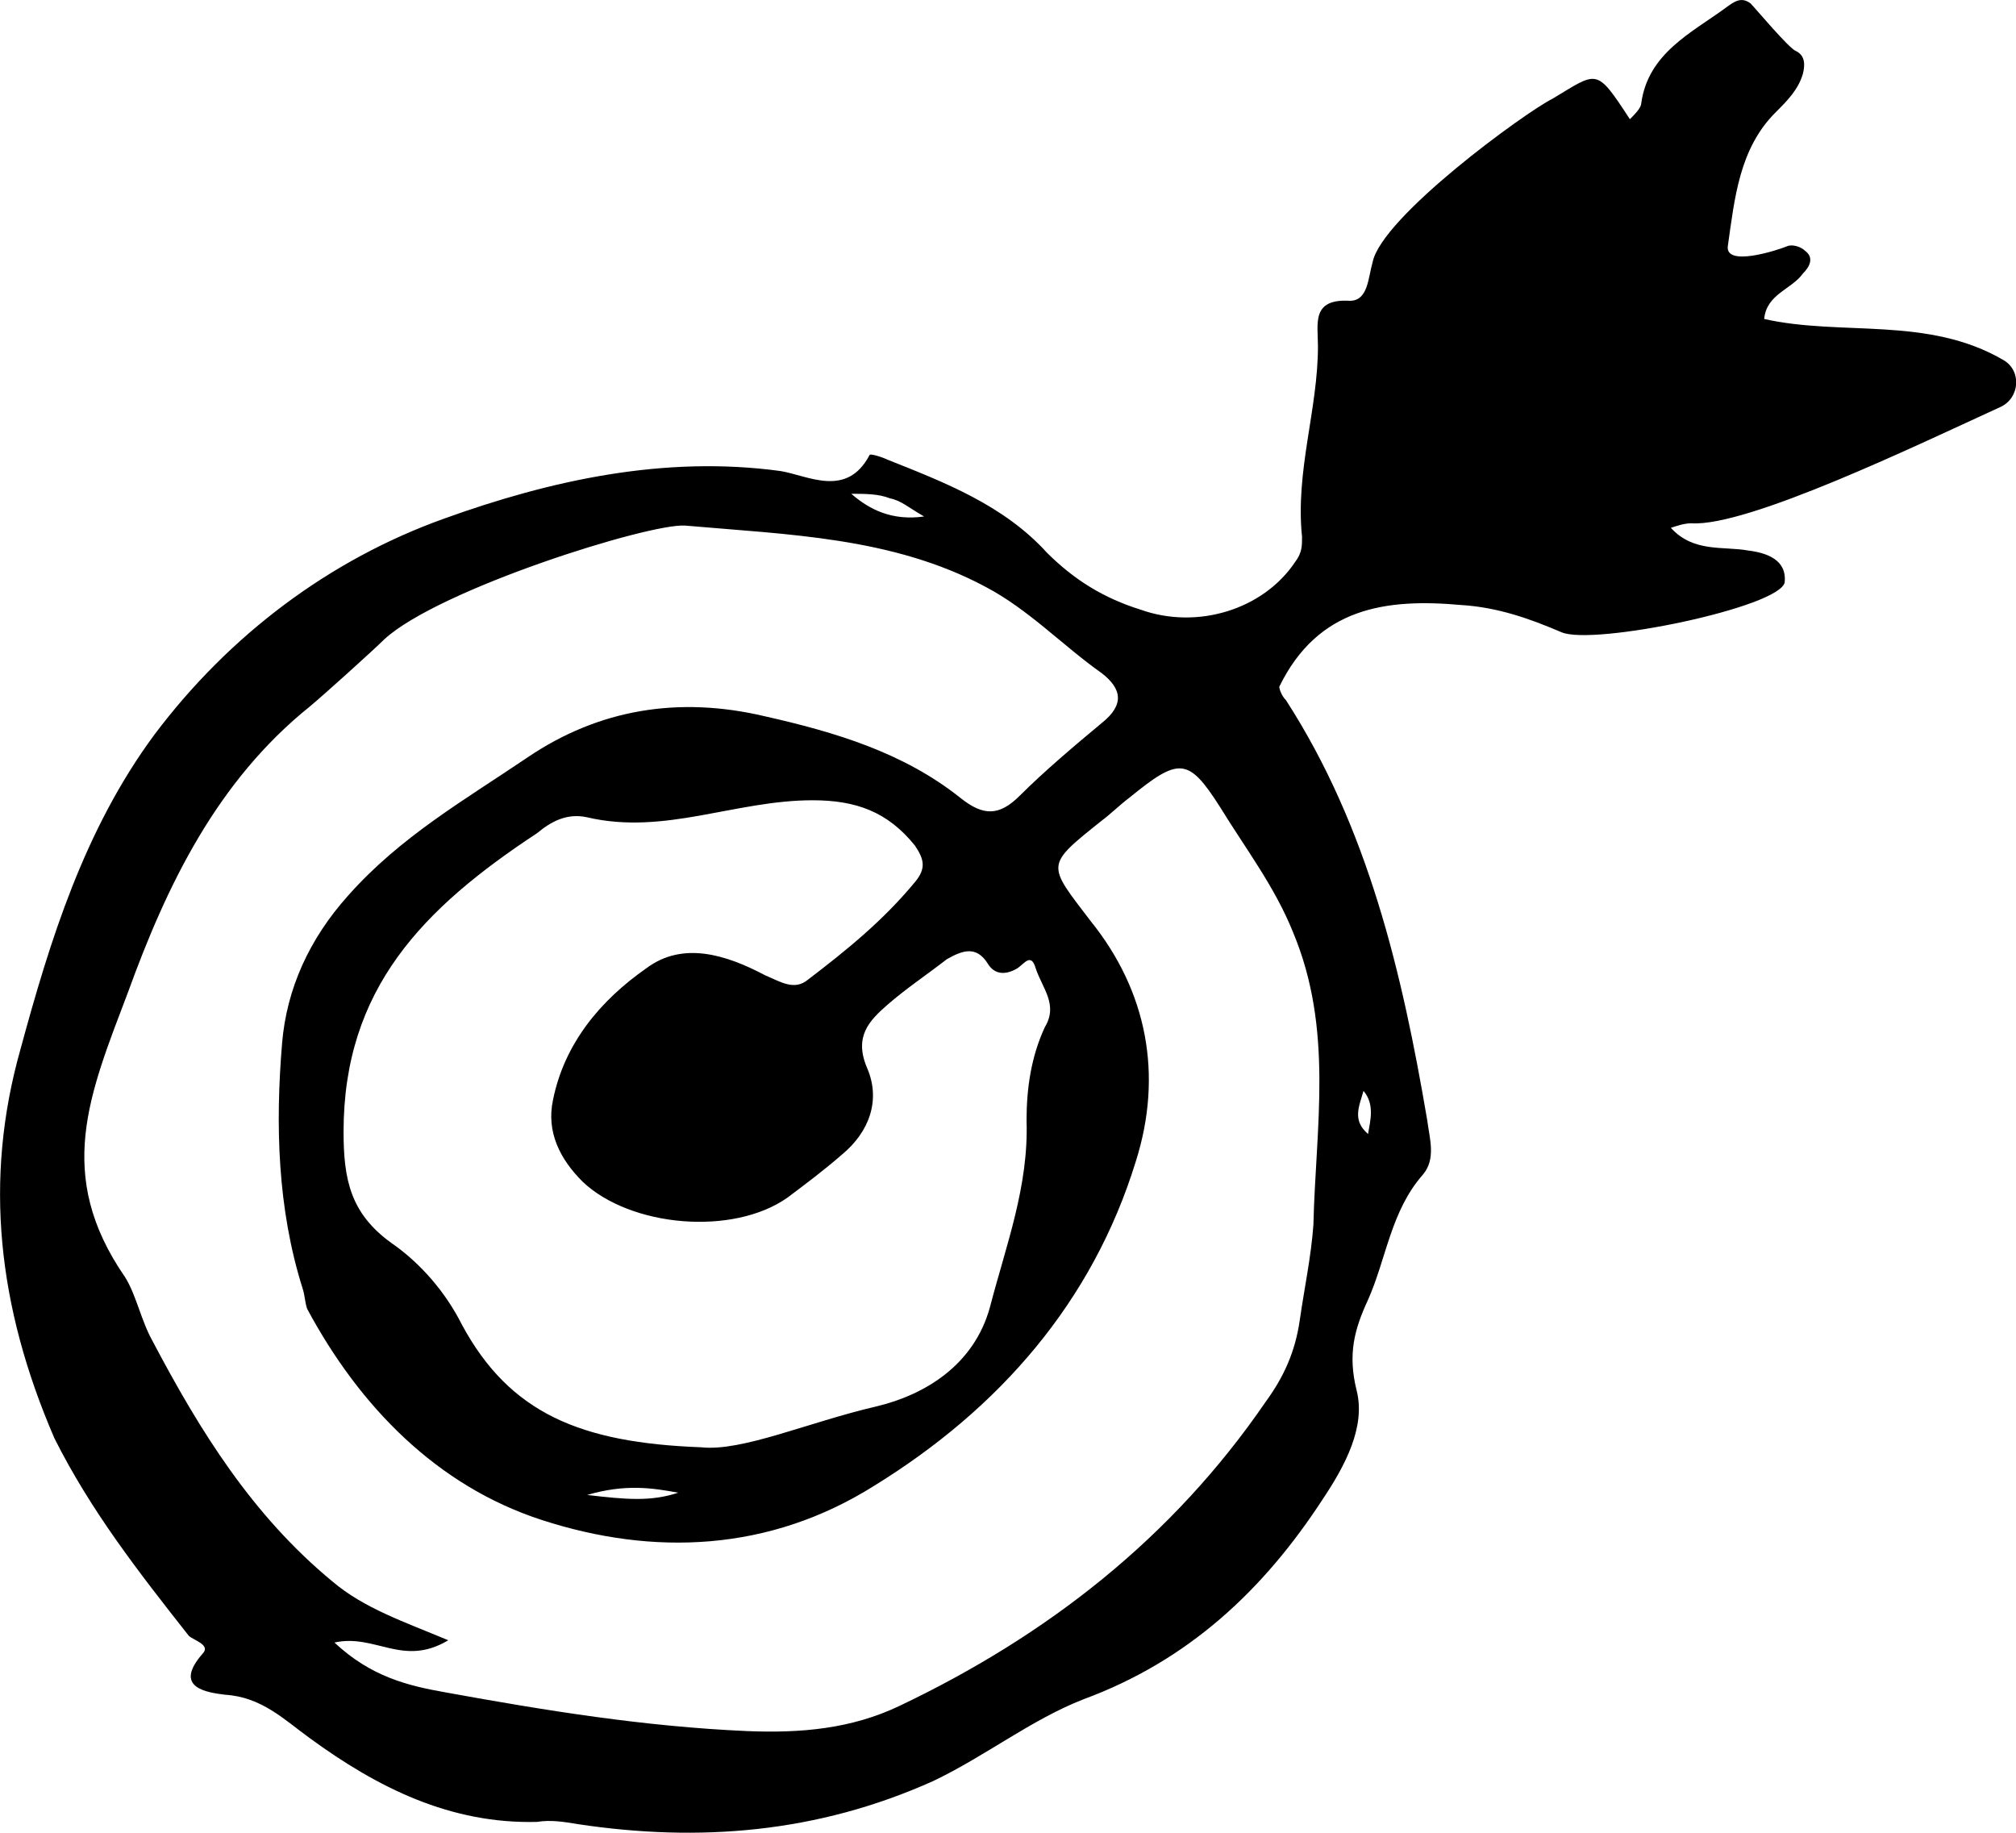 <svg width="55" height="50" viewBox="0 0 55 50" fill="none" xmlns="http://www.w3.org/2000/svg">
    <path d="M44.466 3.252C44.59 3.128 44.776 2.942 44.776 2.818C44.963 1.455 46.143 0.898 47.075 0.217C47.323 0.031 47.509 -0.093 47.758 0.093C47.882 0.217 48.814 1.332 49 1.394C49.248 1.517 49.248 1.765 49.186 2.013C49.062 2.446 48.752 2.756 48.441 3.066C47.447 4.057 47.323 5.419 47.137 6.72C47.075 7.277 48.441 6.844 48.752 6.72C48.876 6.658 49.124 6.72 49.248 6.844C49.497 7.03 49.373 7.277 49.186 7.463C48.876 7.897 48.193 8.021 48.13 8.702C50.248 9.179 52.59 8.615 54.658 9.823C55.161 10.114 55.106 10.863 54.571 11.105C52.335 12.127 47.683 14.375 46.143 14.276C45.956 14.276 45.77 14.338 45.584 14.4C46.205 15.081 47.012 14.895 47.696 15.019C48.193 15.081 48.752 15.267 48.689 15.886C48.565 16.568 43.472 17.62 42.602 17.249C41.733 16.877 40.863 16.568 39.87 16.506C37.82 16.32 35.956 16.568 34.901 18.735C34.901 18.797 34.963 18.983 35.087 19.107C37.323 22.575 38.255 26.539 38.938 30.565C39 31.06 39.186 31.618 38.814 32.051C37.944 33.042 37.82 34.343 37.323 35.458C36.95 36.263 36.764 36.944 37.012 37.935C37.261 38.926 36.702 39.979 36.081 40.908C34.466 43.385 32.416 45.305 29.559 46.358C28.13 46.916 26.888 47.907 25.46 48.588C22.292 50.012 19.062 50.26 15.77 49.765C15.398 49.703 15.025 49.641 14.652 49.703C12.292 49.765 10.304 48.774 8.441 47.411C7.758 46.916 7.137 46.296 6.143 46.234C5.646 46.172 4.714 46.048 5.522 45.12C5.77 44.872 5.273 44.748 5.149 44.624C3.783 42.89 2.478 41.218 1.484 39.236C-0.068 35.644 -0.441 32.175 0.553 28.645C1.36 25.672 2.292 22.637 4.217 20.036C6.267 17.311 9 15.267 12.106 14.152C15.025 13.099 18.13 12.418 21.298 12.851C22.044 12.975 23.099 13.595 23.721 12.418C23.721 12.356 24.093 12.48 24.217 12.542C25.77 13.161 27.385 13.78 28.565 15.081C29.311 15.824 30.118 16.32 31.112 16.63C32.665 17.187 34.466 16.63 35.335 15.329C35.522 15.081 35.522 14.895 35.522 14.648C35.335 12.851 35.956 11.179 35.956 9.445C35.956 8.826 35.77 8.144 36.826 8.206C37.323 8.206 37.323 7.587 37.447 7.153C37.696 5.915 41.609 3.066 42.354 2.694C43.596 1.951 43.534 1.827 44.466 3.252ZM9.124 44.81C10.118 45.739 11.112 45.987 12.168 46.172C14.901 46.668 17.571 47.101 20.366 47.225C21.857 47.287 23.224 47.163 24.528 46.544C28.565 44.624 31.981 41.961 34.528 38.245C35.025 37.563 35.335 36.882 35.46 36.015C35.584 35.148 35.77 34.281 35.832 33.414C35.894 30.751 36.391 28.087 35.273 25.424C34.776 24.186 33.969 23.133 33.286 22.018C32.416 20.655 32.168 20.655 30.801 21.77C30.553 21.956 30.304 22.204 30.056 22.389C28.503 23.628 28.565 23.566 29.745 25.115C31.298 27.035 31.733 29.326 30.988 31.68C29.807 35.52 27.261 38.431 23.845 40.536C20.988 42.333 17.82 42.456 14.776 41.465C11.919 40.536 9.807 38.369 8.379 35.705C8.317 35.52 8.317 35.334 8.255 35.148C7.571 32.98 7.509 30.689 7.696 28.459C7.82 26.973 8.441 25.61 9.497 24.433C10.925 22.823 12.665 21.832 14.404 20.655C16.329 19.355 18.503 18.983 20.863 19.54C22.789 19.974 24.652 20.531 26.205 21.77C26.826 22.266 27.261 22.266 27.82 21.708C28.503 21.027 29.311 20.346 30.056 19.726C30.677 19.231 30.615 18.797 30.056 18.364C29 17.62 28.068 16.63 26.888 16.01C24.342 14.648 21.485 14.586 18.689 14.338C17.696 14.276 11.981 16.072 10.491 17.435C10.18 17.744 8.832 18.958 8.46 19.268C5.913 21.312 4.547 24.161 3.491 27.072C2.435 29.859 1.484 32.051 3.41 34.838C3.72 35.334 3.845 36.015 4.155 36.572C5.46 39.05 6.888 41.342 9.062 43.138C9.932 43.881 11.05 44.252 12.23 44.748C10.988 45.491 10.242 44.562 9.124 44.81ZM19.124 39.483C20.242 39.607 22.044 38.802 23.907 38.369C25.211 38.059 26.578 37.254 27.012 35.644C27.447 33.971 28.068 32.361 28.006 30.565C28.006 29.698 28.13 28.831 28.503 28.026C28.876 27.406 28.441 26.973 28.255 26.415C28.13 25.982 27.944 26.291 27.758 26.415C27.447 26.601 27.137 26.601 26.95 26.291C26.64 25.796 26.267 25.92 25.832 26.168C25.273 26.601 24.714 26.973 24.217 27.406C23.721 27.84 23.286 28.273 23.658 29.14C24.031 30.007 23.721 30.875 22.975 31.494C22.478 31.927 21.981 32.299 21.485 32.671C19.994 33.724 17.199 33.476 15.894 32.237C15.273 31.618 14.901 30.875 15.087 30.007C15.398 28.459 16.391 27.282 17.634 26.415C18.627 25.672 19.807 26.044 20.863 26.601C21.298 26.787 21.671 27.035 22.044 26.725C23.099 25.92 24.093 25.115 24.963 24.062C25.273 23.69 25.211 23.442 24.963 23.071C24.217 22.142 23.348 21.832 22.168 21.832C20.056 21.832 18.13 22.792 16.019 22.297C15.46 22.173 15.025 22.42 14.652 22.73C11.547 24.774 9.373 26.973 9.373 30.875C9.373 32.175 9.559 33.104 10.677 33.909C11.485 34.467 12.168 35.272 12.602 36.139C13.907 38.554 15.832 39.36 19.124 39.483ZM18.503 40.722C17.82 40.598 17.075 40.474 16.019 40.784C17.075 40.908 17.758 40.97 18.503 40.722ZM23.224 13.471C23.721 13.904 24.342 14.214 25.211 14.09C24.776 13.842 24.59 13.657 24.279 13.595C23.969 13.471 23.596 13.471 23.224 13.471ZM37.199 29.76C37.075 30.193 36.888 30.565 37.323 30.936C37.385 30.565 37.509 30.131 37.199 29.76Z" fill="black"/>
</svg>